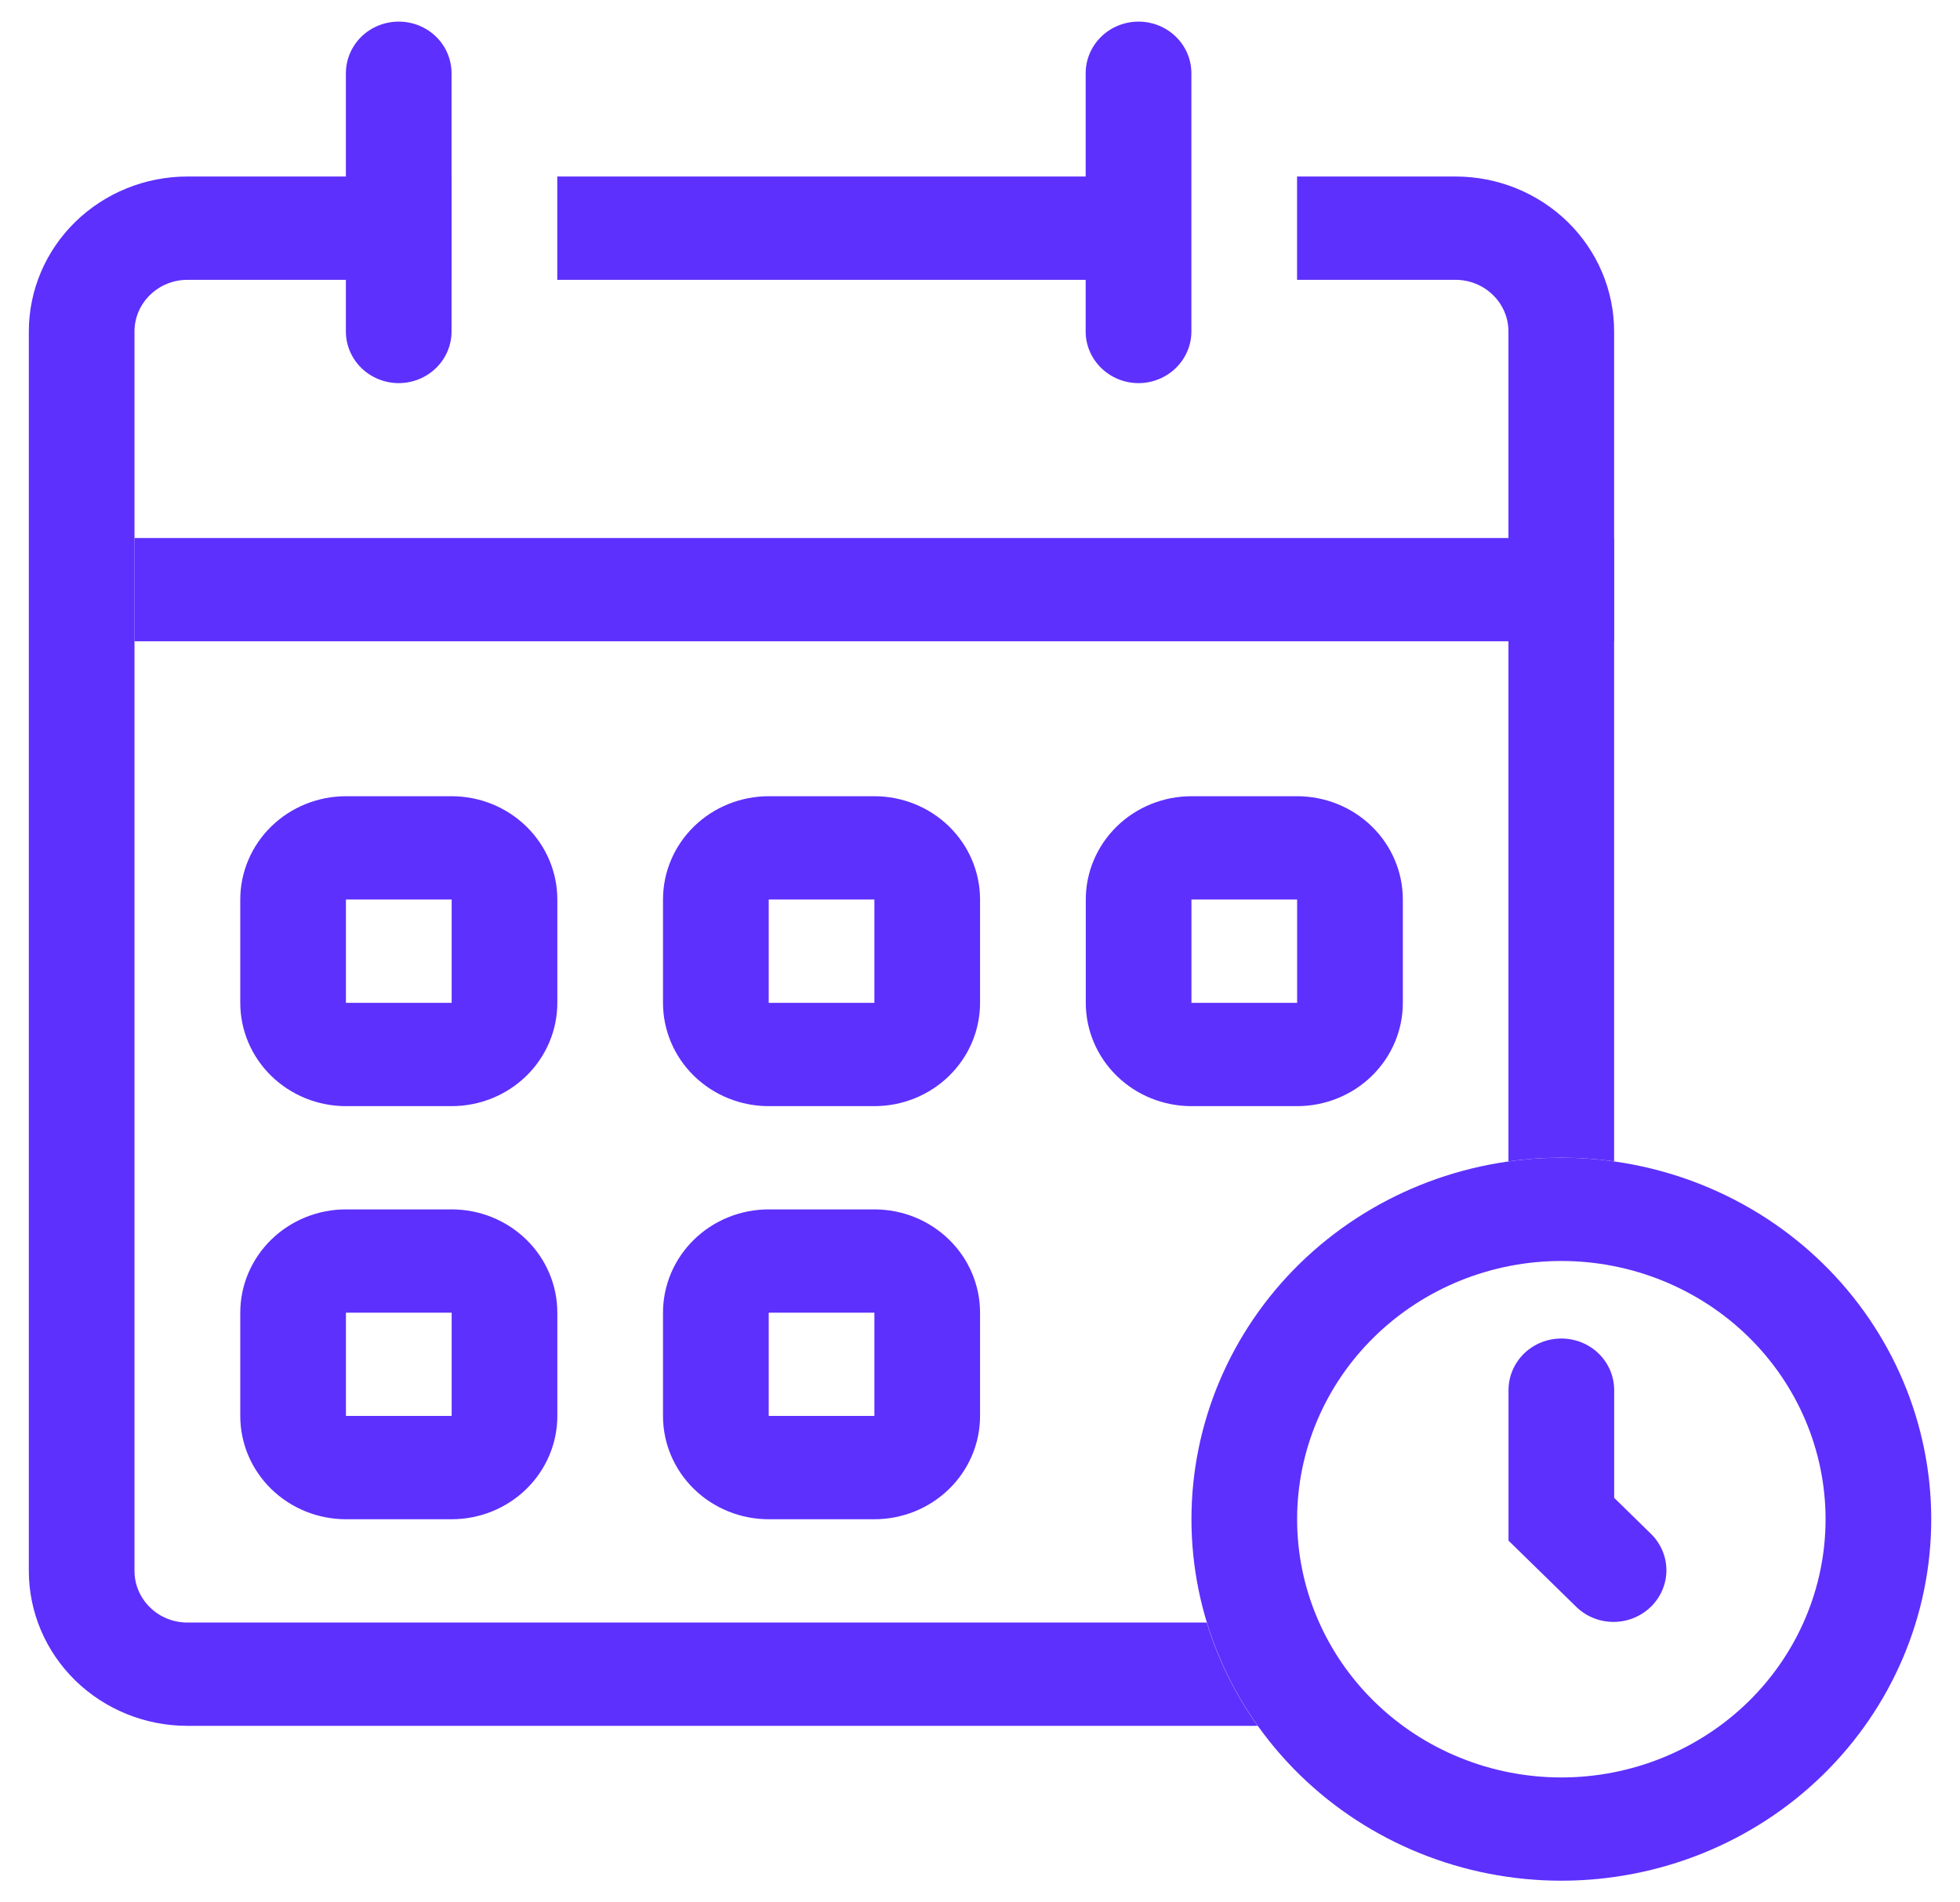 <svg width="34" height="33" viewBox="0 0 34 33" fill="none" xmlns="http://www.w3.org/2000/svg">
<path fill-rule="evenodd" clip-rule="evenodd" d="M27.085 30.833C28.3 30.833 29.466 30.361 30.326 29.521C31.185 28.681 31.668 27.541 31.668 26.354C31.668 25.166 31.185 24.026 30.326 23.186C29.466 22.346 28.3 21.874 27.085 21.874C25.869 21.874 24.703 22.346 23.844 23.186C22.984 24.026 22.501 25.166 22.501 26.354C22.501 27.541 22.984 28.681 23.844 29.521C24.703 30.361 25.869 30.833 27.085 30.833ZM27.085 32.624C28.786 32.624 30.419 31.964 31.622 30.788C32.825 29.612 33.501 28.017 33.501 26.354C33.501 24.691 32.825 23.096 31.622 21.919C30.419 20.743 28.786 20.083 27.085 20.083C25.383 20.083 23.751 20.743 22.547 21.919C21.344 23.096 20.668 24.691 20.668 26.354C20.668 28.017 21.344 29.612 22.547 30.788C23.751 31.964 25.383 32.624 27.085 32.624Z" fill="#5D30FD"/>
<path fill-rule="evenodd" clip-rule="evenodd" d="M27.085 23.219C27.328 23.219 27.561 23.313 27.733 23.481C27.905 23.649 28.001 23.877 28.001 24.115L28.001 25.983L28.649 26.617C28.816 26.786 28.909 27.012 28.907 27.247C28.905 27.482 28.808 27.706 28.638 27.872C28.468 28.038 28.238 28.133 27.998 28.135C27.758 28.137 27.526 28.047 27.353 27.883L26.168 26.725L26.168 24.115C26.168 23.877 26.265 23.649 26.436 23.481C26.608 23.313 26.841 23.219 27.085 23.219ZM7.835 15.604L6.001 15.604L6.001 17.396L7.835 17.396L7.835 15.604ZM6.001 13.812C5.515 13.812 5.049 14.001 4.705 14.337C4.361 14.673 4.168 15.129 4.168 15.604L4.168 17.396C4.168 17.871 4.361 18.327 4.705 18.663C5.049 18.999 5.515 19.188 6.001 19.188L7.835 19.188C8.321 19.188 8.787 18.999 9.131 18.663C9.475 18.327 9.668 17.871 9.668 17.396L9.668 15.604C9.668 15.129 9.475 14.673 9.131 14.337C8.787 14.001 8.321 13.812 7.835 13.812L6.001 13.812ZM15.168 15.604L13.335 15.604L13.335 17.396L15.168 17.396L15.168 15.604ZM13.335 13.812C12.848 13.812 12.382 14.001 12.038 14.337C11.694 14.673 11.501 15.129 11.501 15.604L11.501 17.396C11.501 17.871 11.694 18.327 12.038 18.663C12.382 18.999 12.848 19.188 13.335 19.188L15.168 19.188C15.654 19.188 16.12 18.999 16.464 18.663C16.808 18.327 17.001 17.871 17.001 17.396L17.001 15.604C17.001 15.129 16.808 14.673 16.464 14.337C16.12 14.001 15.654 13.812 15.168 13.812L13.335 13.812ZM22.501 15.604L20.668 15.604L20.668 17.396L22.501 17.396L22.501 15.604ZM20.668 13.812C20.182 13.812 19.715 14.001 19.372 14.337C19.028 14.673 18.835 15.129 18.835 15.604L18.835 17.396C18.835 17.871 19.028 18.327 19.372 18.663C19.715 18.999 20.182 19.188 20.668 19.188L22.501 19.188C22.988 19.188 23.454 18.999 23.798 18.663C24.142 18.327 24.335 17.871 24.335 17.396L24.335 15.604C24.335 15.129 24.142 14.673 23.798 14.337C23.454 14.001 22.988 13.812 22.501 13.812L20.668 13.812ZM7.835 22.771L6.001 22.771L6.001 24.562L7.835 24.562L7.835 22.771ZM6.001 20.979C5.515 20.979 5.049 21.168 4.705 21.504C4.361 21.84 4.168 22.296 4.168 22.771L4.168 24.562C4.168 25.038 4.361 25.493 4.705 25.829C5.049 26.165 5.515 26.354 6.001 26.354L7.835 26.354C8.321 26.354 8.787 26.165 9.131 25.829C9.475 25.493 9.668 25.038 9.668 24.562L9.668 22.771C9.668 22.296 9.475 21.84 9.131 21.504C8.787 21.168 8.321 20.979 7.835 20.979L6.001 20.979ZM15.168 22.771L13.335 22.771L13.335 24.562L15.168 24.562L15.168 22.771ZM13.335 20.979C12.848 20.979 12.382 21.168 12.038 21.504C11.694 21.84 11.501 22.296 11.501 22.771L11.501 24.562C11.501 25.038 11.694 25.493 12.038 25.829C12.382 26.165 12.848 26.354 13.335 26.354L15.168 26.354C15.654 26.354 16.12 26.165 16.464 25.829C16.808 25.493 17.001 25.038 17.001 24.562L17.001 22.771C17.001 22.296 16.808 21.84 16.464 21.504C16.12 21.168 15.654 20.979 15.168 20.979L13.335 20.979Z" fill="#5D30FD"/>
<path fill-rule="evenodd" clip-rule="evenodd" d="M2.333 5.75C2.333 5.512 2.43 5.285 2.602 5.117C2.774 4.949 3.007 4.854 3.25 4.854L7.833 4.854L7.833 3.062L3.25 3.062C2.521 3.062 1.821 3.346 1.305 3.85C0.79 4.354 0.5 5.037 0.5 5.75L0.5 27.25C0.5 27.963 0.79 28.646 1.305 29.15C1.821 29.654 2.521 29.938 3.25 29.938L21.817 29.938C21.426 29.39 21.128 28.785 20.933 28.146L3.25 28.146C3.007 28.146 2.774 28.052 2.602 27.883C2.43 27.715 2.333 27.488 2.333 27.25L2.333 5.75ZM26.167 20.146C26.775 20.061 27.392 20.061 28 20.146L28 5.75C28 5.037 27.71 4.354 27.195 3.85C26.679 3.346 25.979 3.062 25.25 3.062L22.5 3.062L22.5 4.854L25.25 4.854C25.493 4.854 25.726 4.949 25.898 5.117C26.07 5.285 26.167 5.512 26.167 5.75L26.167 20.146ZM9.667 4.854L19.349 4.854L19.349 3.062L9.667 3.062L9.667 4.854Z" fill="#5D30FD"/>
<path fill-rule="evenodd" clip-rule="evenodd" d="M27.999 11.124L2.332 11.124L2.332 9.333L27.999 9.333L27.999 11.124Z" fill="#5D30FD"/>
<path d="M6 1.271C6 1.033 6.097 0.805 6.268 0.637C6.44 0.469 6.674 0.375 6.917 0.375C7.16 0.375 7.393 0.469 7.565 0.637C7.737 0.805 7.833 1.033 7.833 1.271L7.833 5.75C7.833 5.988 7.737 6.215 7.565 6.383C7.393 6.551 7.16 6.646 6.917 6.646C6.674 6.646 6.44 6.551 6.268 6.383C6.097 6.215 6 5.988 6 5.75L6 1.271ZM18.833 1.271C18.833 1.033 18.93 0.805 19.102 0.637C19.274 0.469 19.507 0.375 19.75 0.375C19.993 0.375 20.226 0.469 20.398 0.637C20.57 0.805 20.667 1.033 20.667 1.271L20.667 5.75C20.667 5.988 20.57 6.215 20.398 6.383C20.226 6.551 19.993 6.646 19.75 6.646C19.507 6.646 19.274 6.551 19.102 6.383C18.93 6.215 18.833 5.988 18.833 5.75L18.833 1.271Z" fill="#5D30FD"/>
</svg>
